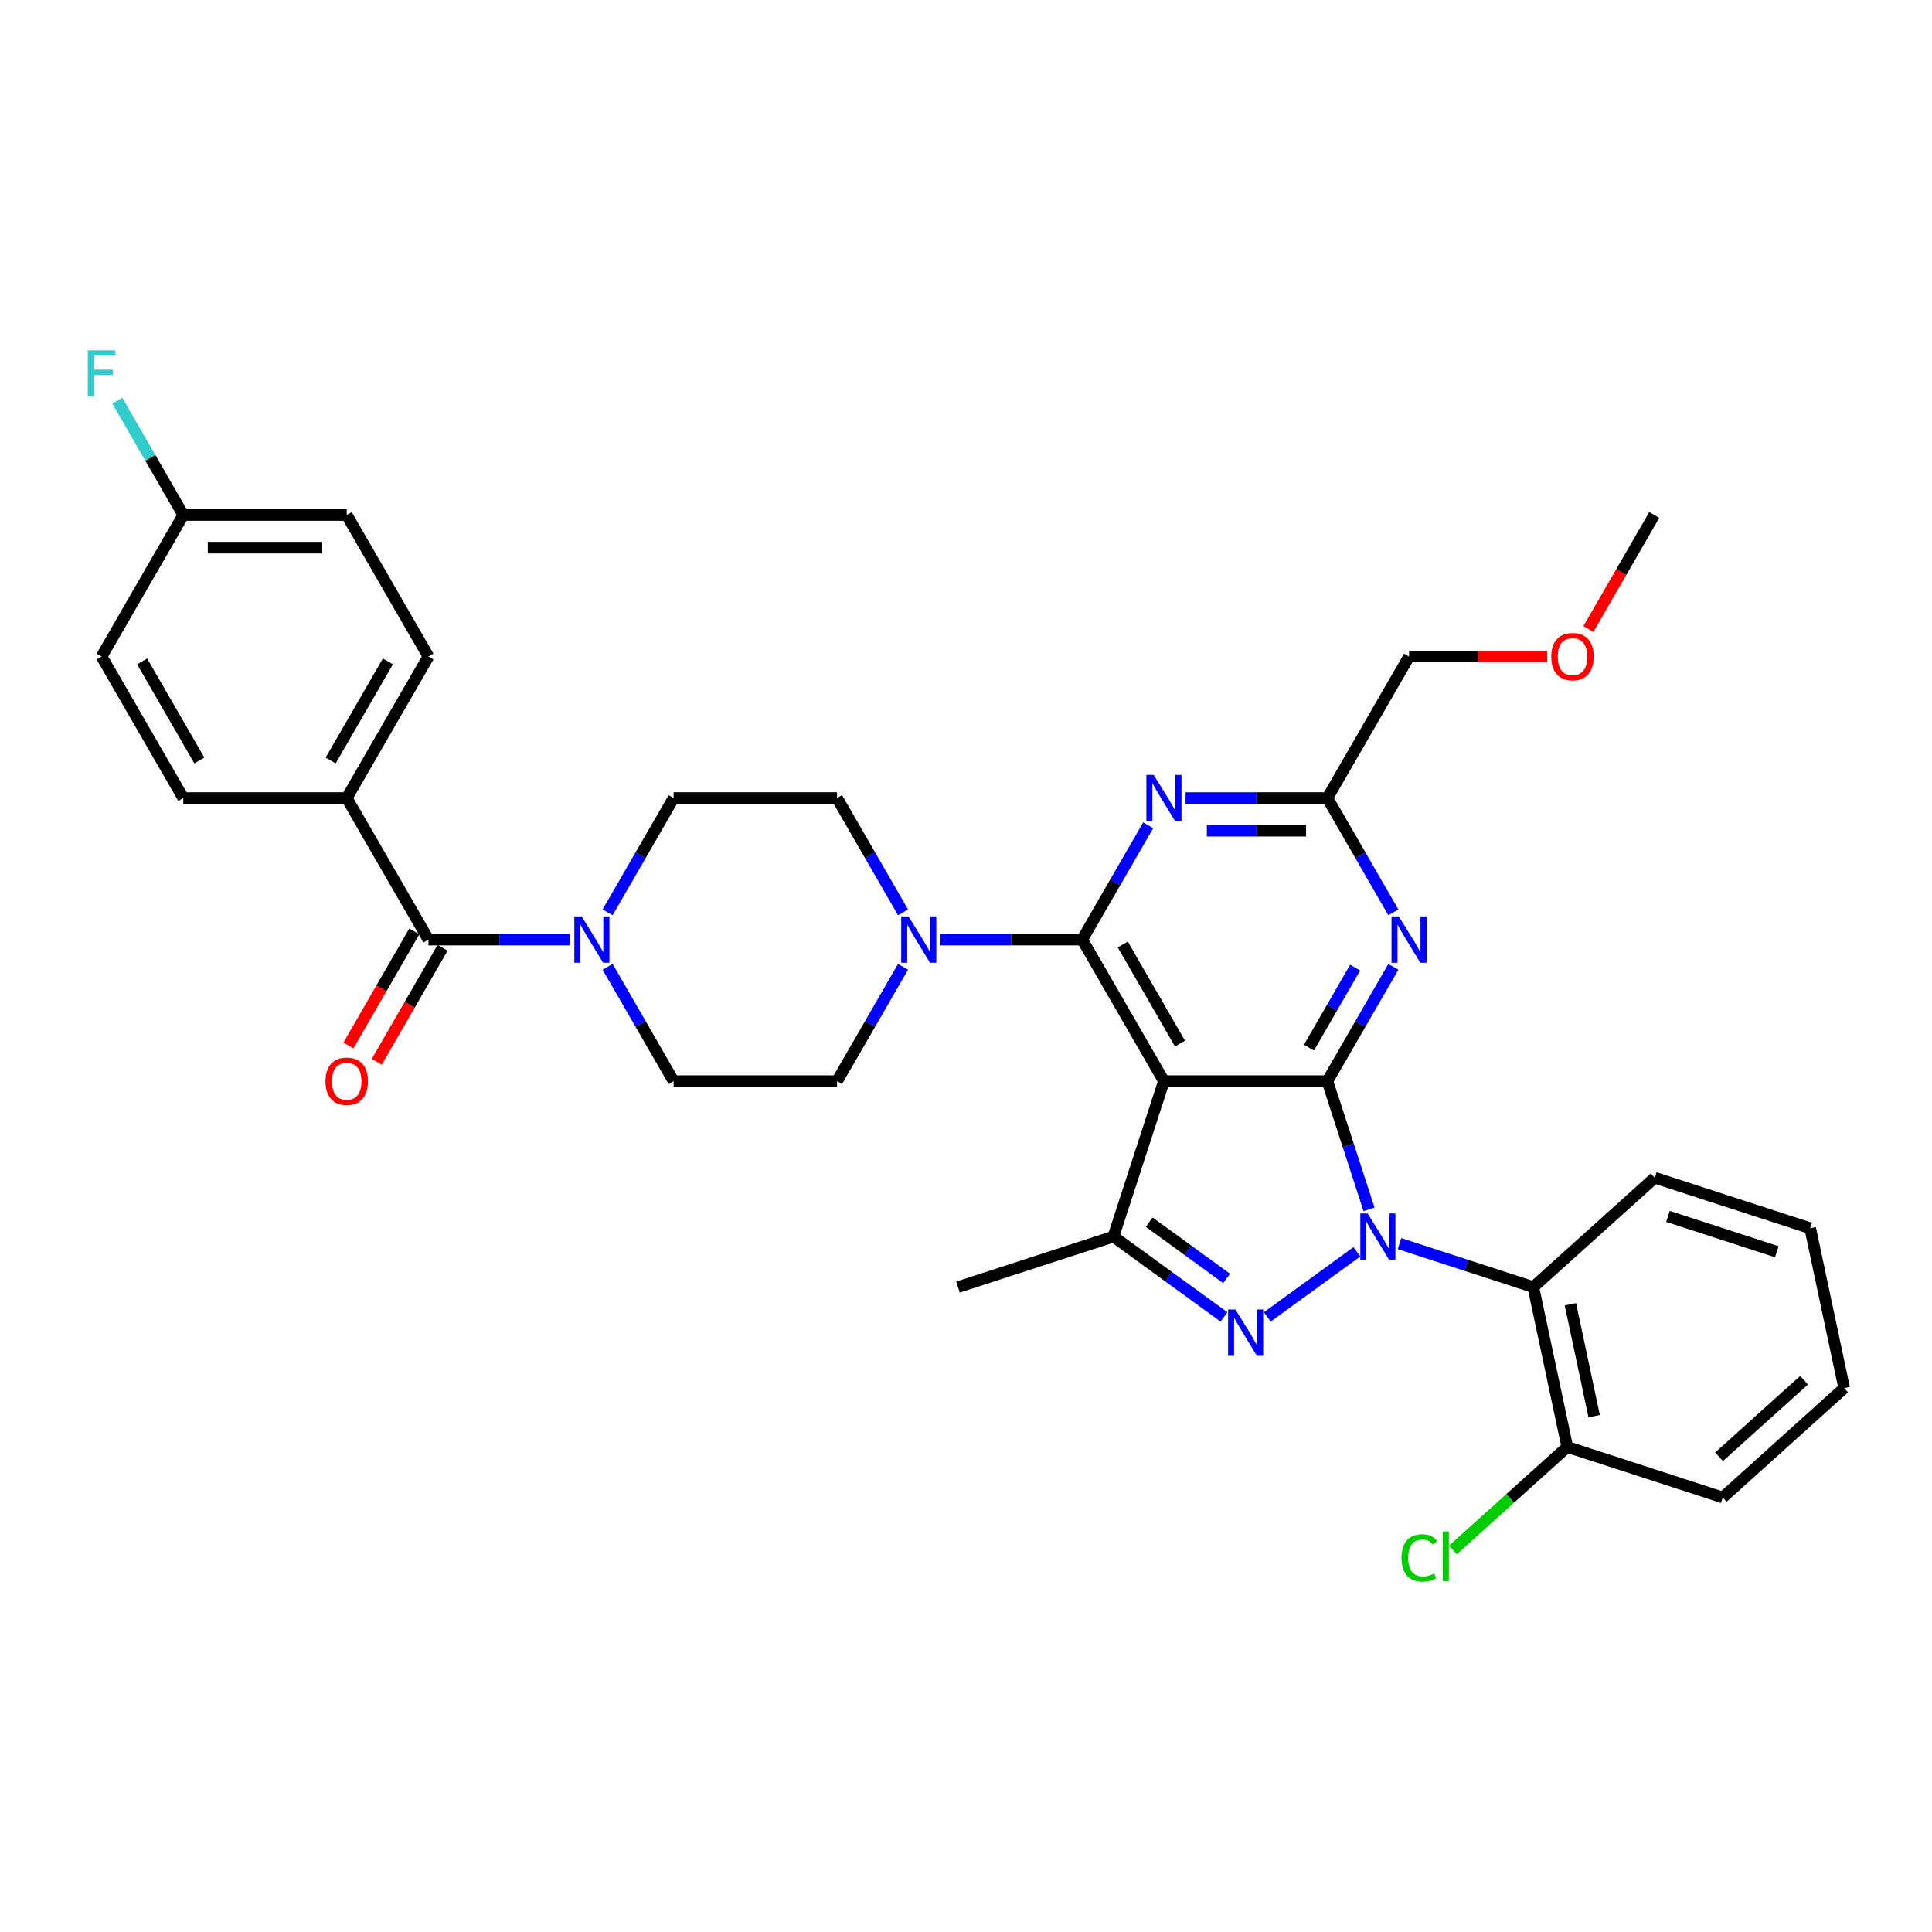 <?xml version='1.0' encoding='iso-8859-1'?>
<svg version='1.1' baseProfile='full'
              xmlns='http://www.w3.org/2000/svg'
                      xmlns:rdkit='http://www.rdkit.org/xml'
                      xmlns:xlink='http://www.w3.org/1999/xlink'
                  xml:space='preserve'
width='1000px' height='1000px' viewBox='0 0 1000 1000'>
<!-- END OF HEADER -->
<rect style='opacity:1.0;fill:#FFFFFF;stroke:none' width='1000' height='1000' x='0' y='0'> </rect>
<path class='bond-0' d='M 314.499,500.428 L 331.58,530.012' style='fill:none;fill-rule:evenodd;stroke:#0000FF;stroke-width:6px;stroke-linecap:butt;stroke-linejoin:miter;stroke-opacity:1' />
<path class='bond-0' d='M 331.58,530.012 L 348.66,559.596' style='fill:none;fill-rule:evenodd;stroke:#000000;stroke-width:6px;stroke-linecap:butt;stroke-linejoin:miter;stroke-opacity:1' />
<path class='bond-1' d='M 295.162,486.335 L 258.465,486.335' style='fill:none;fill-rule:evenodd;stroke:#0000FF;stroke-width:6px;stroke-linecap:butt;stroke-linejoin:miter;stroke-opacity:1' />
<path class='bond-1' d='M 258.465,486.335 L 221.768,486.335' style='fill:none;fill-rule:evenodd;stroke:#000000;stroke-width:6px;stroke-linecap:butt;stroke-linejoin:miter;stroke-opacity:1' />
<path class='bond-2' d='M 314.499,472.241 L 331.58,442.657' style='fill:none;fill-rule:evenodd;stroke:#0000FF;stroke-width:6px;stroke-linecap:butt;stroke-linejoin:miter;stroke-opacity:1' />
<path class='bond-2' d='M 331.58,442.657 L 348.66,413.073' style='fill:none;fill-rule:evenodd;stroke:#000000;stroke-width:6px;stroke-linecap:butt;stroke-linejoin:miter;stroke-opacity:1' />
<path class='bond-3' d='M 179.47,413.073 L 221.768,339.812' style='fill:none;fill-rule:evenodd;stroke:#000000;stroke-width:6px;stroke-linecap:butt;stroke-linejoin:miter;stroke-opacity:1' />
<path class='bond-3' d='M 171.162,393.625 L 200.771,342.342' style='fill:none;fill-rule:evenodd;stroke:#000000;stroke-width:6px;stroke-linecap:butt;stroke-linejoin:miter;stroke-opacity:1' />
<path class='bond-4' d='M 179.47,413.073 L 94.875,413.073' style='fill:none;fill-rule:evenodd;stroke:#000000;stroke-width:6px;stroke-linecap:butt;stroke-linejoin:miter;stroke-opacity:1' />
<path class='bond-5' d='M 179.47,413.073 L 221.768,486.335' style='fill:none;fill-rule:evenodd;stroke:#000000;stroke-width:6px;stroke-linecap:butt;stroke-linejoin:miter;stroke-opacity:1' />
<path class='bond-6' d='M 214.441,482.105 L 197.4,511.621' style='fill:none;fill-rule:evenodd;stroke:#000000;stroke-width:6px;stroke-linecap:butt;stroke-linejoin:miter;stroke-opacity:1' />
<path class='bond-6' d='M 197.4,511.621 L 180.359,541.138' style='fill:none;fill-rule:evenodd;stroke:#FF0000;stroke-width:6px;stroke-linecap:butt;stroke-linejoin:miter;stroke-opacity:1' />
<path class='bond-6' d='M 229.094,490.564 L 212.052,520.081' style='fill:none;fill-rule:evenodd;stroke:#000000;stroke-width:6px;stroke-linecap:butt;stroke-linejoin:miter;stroke-opacity:1' />
<path class='bond-6' d='M 212.052,520.081 L 195.011,549.597' style='fill:none;fill-rule:evenodd;stroke:#FF0000;stroke-width:6px;stroke-linecap:butt;stroke-linejoin:miter;stroke-opacity:1' />
<path class='bond-7' d='M 221.768,339.812 L 179.47,266.55' style='fill:none;fill-rule:evenodd;stroke:#000000;stroke-width:6px;stroke-linecap:butt;stroke-linejoin:miter;stroke-opacity:1' />
<path class='bond-8' d='M 94.875,413.073 L 52.577,339.812' style='fill:none;fill-rule:evenodd;stroke:#000000;stroke-width:6px;stroke-linecap:butt;stroke-linejoin:miter;stroke-opacity:1' />
<path class='bond-8' d='M 103.183,393.625 L 73.574,342.342' style='fill:none;fill-rule:evenodd;stroke:#000000;stroke-width:6px;stroke-linecap:butt;stroke-linejoin:miter;stroke-opacity:1' />
<path class='bond-9' d='M 467.416,500.428 L 450.335,530.012' style='fill:none;fill-rule:evenodd;stroke:#0000FF;stroke-width:6px;stroke-linecap:butt;stroke-linejoin:miter;stroke-opacity:1' />
<path class='bond-9' d='M 450.335,530.012 L 433.255,559.596' style='fill:none;fill-rule:evenodd;stroke:#000000;stroke-width:6px;stroke-linecap:butt;stroke-linejoin:miter;stroke-opacity:1' />
<path class='bond-10' d='M 486.753,486.335 L 523.45,486.335' style='fill:none;fill-rule:evenodd;stroke:#0000FF;stroke-width:6px;stroke-linecap:butt;stroke-linejoin:miter;stroke-opacity:1' />
<path class='bond-10' d='M 523.45,486.335 L 560.148,486.335' style='fill:none;fill-rule:evenodd;stroke:#000000;stroke-width:6px;stroke-linecap:butt;stroke-linejoin:miter;stroke-opacity:1' />
<path class='bond-11' d='M 467.416,472.241 L 450.335,442.657' style='fill:none;fill-rule:evenodd;stroke:#0000FF;stroke-width:6px;stroke-linecap:butt;stroke-linejoin:miter;stroke-opacity:1' />
<path class='bond-11' d='M 450.335,442.657 L 433.255,413.073' style='fill:none;fill-rule:evenodd;stroke:#000000;stroke-width:6px;stroke-linecap:butt;stroke-linejoin:miter;stroke-opacity:1' />
<path class='bond-12' d='M 433.255,413.073 L 348.66,413.073' style='fill:none;fill-rule:evenodd;stroke:#000000;stroke-width:6px;stroke-linecap:butt;stroke-linejoin:miter;stroke-opacity:1' />
<path class='bond-13' d='M 721.201,500.428 L 704.12,530.012' style='fill:none;fill-rule:evenodd;stroke:#0000FF;stroke-width:6px;stroke-linecap:butt;stroke-linejoin:miter;stroke-opacity:1' />
<path class='bond-13' d='M 704.12,530.012 L 687.04,559.596' style='fill:none;fill-rule:evenodd;stroke:#000000;stroke-width:6px;stroke-linecap:butt;stroke-linejoin:miter;stroke-opacity:1' />
<path class='bond-13' d='M 701.424,500.844 L 689.468,521.553' style='fill:none;fill-rule:evenodd;stroke:#0000FF;stroke-width:6px;stroke-linecap:butt;stroke-linejoin:miter;stroke-opacity:1' />
<path class='bond-13' d='M 689.468,521.553 L 677.512,542.261' style='fill:none;fill-rule:evenodd;stroke:#000000;stroke-width:6px;stroke-linecap:butt;stroke-linejoin:miter;stroke-opacity:1' />
<path class='bond-14' d='M 721.201,472.241 L 704.12,442.657' style='fill:none;fill-rule:evenodd;stroke:#0000FF;stroke-width:6px;stroke-linecap:butt;stroke-linejoin:miter;stroke-opacity:1' />
<path class='bond-14' d='M 704.12,442.657 L 687.04,413.073' style='fill:none;fill-rule:evenodd;stroke:#000000;stroke-width:6px;stroke-linecap:butt;stroke-linejoin:miter;stroke-opacity:1' />
<path class='bond-15' d='M 687.04,413.073 L 729.338,339.812' style='fill:none;fill-rule:evenodd;stroke:#000000;stroke-width:6px;stroke-linecap:butt;stroke-linejoin:miter;stroke-opacity:1' />
<path class='bond-16' d='M 687.04,413.073 L 650.343,413.073' style='fill:none;fill-rule:evenodd;stroke:#000000;stroke-width:6px;stroke-linecap:butt;stroke-linejoin:miter;stroke-opacity:1' />
<path class='bond-16' d='M 650.343,413.073 L 613.646,413.073' style='fill:none;fill-rule:evenodd;stroke:#0000FF;stroke-width:6px;stroke-linecap:butt;stroke-linejoin:miter;stroke-opacity:1' />
<path class='bond-16' d='M 676.031,429.992 L 650.343,429.992' style='fill:none;fill-rule:evenodd;stroke:#000000;stroke-width:6px;stroke-linecap:butt;stroke-linejoin:miter;stroke-opacity:1' />
<path class='bond-16' d='M 650.343,429.992 L 624.655,429.992' style='fill:none;fill-rule:evenodd;stroke:#0000FF;stroke-width:6px;stroke-linecap:butt;stroke-linejoin:miter;stroke-opacity:1' />
<path class='bond-17' d='M 594.308,427.167 L 577.228,456.751' style='fill:none;fill-rule:evenodd;stroke:#0000FF;stroke-width:6px;stroke-linecap:butt;stroke-linejoin:miter;stroke-opacity:1' />
<path class='bond-17' d='M 577.228,456.751 L 560.148,486.335' style='fill:none;fill-rule:evenodd;stroke:#000000;stroke-width:6px;stroke-linecap:butt;stroke-linejoin:miter;stroke-opacity:1' />
<path class='bond-18' d='M 560.148,486.335 L 602.445,559.596' style='fill:none;fill-rule:evenodd;stroke:#000000;stroke-width:6px;stroke-linecap:butt;stroke-linejoin:miter;stroke-opacity:1' />
<path class='bond-18' d='M 581.145,488.864 L 610.753,540.147' style='fill:none;fill-rule:evenodd;stroke:#000000;stroke-width:6px;stroke-linecap:butt;stroke-linejoin:miter;stroke-opacity:1' />
<path class='bond-19' d='M 576.304,640.051 L 495.849,666.192' style='fill:none;fill-rule:evenodd;stroke:#000000;stroke-width:6px;stroke-linecap:butt;stroke-linejoin:miter;stroke-opacity:1' />
<path class='bond-20' d='M 576.304,640.051 L 604.923,660.844' style='fill:none;fill-rule:evenodd;stroke:#000000;stroke-width:6px;stroke-linecap:butt;stroke-linejoin:miter;stroke-opacity:1' />
<path class='bond-20' d='M 604.923,660.844 L 633.542,681.637' style='fill:none;fill-rule:evenodd;stroke:#0000FF;stroke-width:6px;stroke-linecap:butt;stroke-linejoin:miter;stroke-opacity:1' />
<path class='bond-20' d='M 594.834,632.601 L 614.868,647.156' style='fill:none;fill-rule:evenodd;stroke:#000000;stroke-width:6px;stroke-linecap:butt;stroke-linejoin:miter;stroke-opacity:1' />
<path class='bond-20' d='M 614.868,647.156 L 634.901,661.711' style='fill:none;fill-rule:evenodd;stroke:#0000FF;stroke-width:6px;stroke-linecap:butt;stroke-linejoin:miter;stroke-opacity:1' />
<path class='bond-21' d='M 576.304,640.051 L 602.445,559.596' style='fill:none;fill-rule:evenodd;stroke:#000000;stroke-width:6px;stroke-linecap:butt;stroke-linejoin:miter;stroke-opacity:1' />
<path class='bond-22' d='M 655.943,681.637 L 702.327,647.937' style='fill:none;fill-rule:evenodd;stroke:#0000FF;stroke-width:6px;stroke-linecap:butt;stroke-linejoin:miter;stroke-opacity:1' />
<path class='bond-23' d='M 708.602,625.957 L 697.821,592.777' style='fill:none;fill-rule:evenodd;stroke:#0000FF;stroke-width:6px;stroke-linecap:butt;stroke-linejoin:miter;stroke-opacity:1' />
<path class='bond-23' d='M 697.821,592.777 L 687.04,559.596' style='fill:none;fill-rule:evenodd;stroke:#000000;stroke-width:6px;stroke-linecap:butt;stroke-linejoin:miter;stroke-opacity:1' />
<path class='bond-24' d='M 724.382,643.69 L 759.009,654.941' style='fill:none;fill-rule:evenodd;stroke:#0000FF;stroke-width:6px;stroke-linecap:butt;stroke-linejoin:miter;stroke-opacity:1' />
<path class='bond-24' d='M 759.009,654.941 L 793.636,666.192' style='fill:none;fill-rule:evenodd;stroke:#000000;stroke-width:6px;stroke-linecap:butt;stroke-linejoin:miter;stroke-opacity:1' />
<path class='bond-25' d='M 687.04,559.596 L 602.445,559.596' style='fill:none;fill-rule:evenodd;stroke:#000000;stroke-width:6px;stroke-linecap:butt;stroke-linejoin:miter;stroke-opacity:1' />
<path class='bond-26' d='M 729.338,339.812 L 765.079,339.812' style='fill:none;fill-rule:evenodd;stroke:#000000;stroke-width:6px;stroke-linecap:butt;stroke-linejoin:miter;stroke-opacity:1' />
<path class='bond-26' d='M 765.079,339.812 L 800.821,339.812' style='fill:none;fill-rule:evenodd;stroke:#FF0000;stroke-width:6px;stroke-linecap:butt;stroke-linejoin:miter;stroke-opacity:1' />
<path class='bond-27' d='M 822.148,325.583 L 839.189,296.067' style='fill:none;fill-rule:evenodd;stroke:#FF0000;stroke-width:6px;stroke-linecap:butt;stroke-linejoin:miter;stroke-opacity:1' />
<path class='bond-27' d='M 839.189,296.067 L 856.23,266.55' style='fill:none;fill-rule:evenodd;stroke:#000000;stroke-width:6px;stroke-linecap:butt;stroke-linejoin:miter;stroke-opacity:1' />
<path class='bond-28' d='M 793.636,666.192 L 811.224,748.939' style='fill:none;fill-rule:evenodd;stroke:#000000;stroke-width:6px;stroke-linecap:butt;stroke-linejoin:miter;stroke-opacity:1' />
<path class='bond-28' d='M 812.824,675.086 L 825.135,733.009' style='fill:none;fill-rule:evenodd;stroke:#000000;stroke-width:6px;stroke-linecap:butt;stroke-linejoin:miter;stroke-opacity:1' />
<path class='bond-29' d='M 793.636,666.192 L 856.503,609.587' style='fill:none;fill-rule:evenodd;stroke:#000000;stroke-width:6px;stroke-linecap:butt;stroke-linejoin:miter;stroke-opacity:1' />
<path class='bond-30' d='M 811.224,748.939 L 781.627,775.588' style='fill:none;fill-rule:evenodd;stroke:#000000;stroke-width:6px;stroke-linecap:butt;stroke-linejoin:miter;stroke-opacity:1' />
<path class='bond-30' d='M 781.627,775.588 L 752.03,802.238' style='fill:none;fill-rule:evenodd;stroke:#00CC00;stroke-width:6px;stroke-linecap:butt;stroke-linejoin:miter;stroke-opacity:1' />
<path class='bond-31' d='M 811.224,748.939 L 891.679,775.08' style='fill:none;fill-rule:evenodd;stroke:#000000;stroke-width:6px;stroke-linecap:butt;stroke-linejoin:miter;stroke-opacity:1' />
<path class='bond-32' d='M 856.503,609.587 L 936.957,635.728' style='fill:none;fill-rule:evenodd;stroke:#000000;stroke-width:6px;stroke-linecap:butt;stroke-linejoin:miter;stroke-opacity:1' />
<path class='bond-32' d='M 863.342,629.599 L 919.661,647.898' style='fill:none;fill-rule:evenodd;stroke:#000000;stroke-width:6px;stroke-linecap:butt;stroke-linejoin:miter;stroke-opacity:1' />
<path class='bond-33' d='M 891.679,775.08 L 954.545,718.475' style='fill:none;fill-rule:evenodd;stroke:#000000;stroke-width:6px;stroke-linecap:butt;stroke-linejoin:miter;stroke-opacity:1' />
<path class='bond-33' d='M 889.788,754.016 L 933.794,714.392' style='fill:none;fill-rule:evenodd;stroke:#000000;stroke-width:6px;stroke-linecap:butt;stroke-linejoin:miter;stroke-opacity:1' />
<path class='bond-34' d='M 936.957,635.728 L 954.545,718.475' style='fill:none;fill-rule:evenodd;stroke:#000000;stroke-width:6px;stroke-linecap:butt;stroke-linejoin:miter;stroke-opacity:1' />
<path class='bond-35' d='M 433.255,559.596 L 348.66,559.596' style='fill:none;fill-rule:evenodd;stroke:#000000;stroke-width:6px;stroke-linecap:butt;stroke-linejoin:miter;stroke-opacity:1' />
<path class='bond-36' d='M 94.875,266.55 L 52.577,339.812' style='fill:none;fill-rule:evenodd;stroke:#000000;stroke-width:6px;stroke-linecap:butt;stroke-linejoin:miter;stroke-opacity:1' />
<path class='bond-37' d='M 94.875,266.55 L 77.795,236.966' style='fill:none;fill-rule:evenodd;stroke:#000000;stroke-width:6px;stroke-linecap:butt;stroke-linejoin:miter;stroke-opacity:1' />
<path class='bond-37' d='M 77.795,236.966 L 60.714,207.382' style='fill:none;fill-rule:evenodd;stroke:#33CCCC;stroke-width:6px;stroke-linecap:butt;stroke-linejoin:miter;stroke-opacity:1' />
<path class='bond-38' d='M 94.875,266.55 L 179.47,266.55' style='fill:none;fill-rule:evenodd;stroke:#000000;stroke-width:6px;stroke-linecap:butt;stroke-linejoin:miter;stroke-opacity:1' />
<path class='bond-38' d='M 107.564,283.469 L 166.781,283.469' style='fill:none;fill-rule:evenodd;stroke:#000000;stroke-width:6px;stroke-linecap:butt;stroke-linejoin:miter;stroke-opacity:1' />
<path  class='atom-0' d='M 301.067 474.356
L 308.917 487.045
Q 309.696 488.297, 310.948 490.564
Q 312.2 492.832, 312.267 492.967
L 312.267 474.356
L 315.448 474.356
L 315.448 498.313
L 312.166 498.313
L 303.74 484.44
Q 302.759 482.816, 301.71 480.954
Q 300.695 479.093, 300.39 478.518
L 300.39 498.313
L 297.277 498.313
L 297.277 474.356
L 301.067 474.356
' fill='#0000FF'/>
<path  class='atom-3' d='M 168.473 559.664
Q 168.473 553.911, 171.315 550.697
Q 174.157 547.482, 179.47 547.482
Q 184.783 547.482, 187.625 550.697
Q 190.467 553.911, 190.467 559.664
Q 190.467 565.484, 187.591 568.8
Q 184.715 572.082, 179.47 572.082
Q 174.191 572.082, 171.315 568.8
Q 168.473 565.518, 168.473 559.664
M 179.47 569.375
Q 183.124 569.375, 185.087 566.939
Q 187.084 564.469, 187.084 559.664
Q 187.084 554.96, 185.087 552.592
Q 183.124 550.189, 179.47 550.189
Q 175.815 550.189, 173.819 552.558
Q 171.856 554.927, 171.856 559.664
Q 171.856 564.503, 173.819 566.939
Q 175.815 569.375, 179.47 569.375
' fill='#FF0000'/>
<path  class='atom-6' d='M 470.257 474.356
L 478.107 487.045
Q 478.886 488.297, 480.138 490.564
Q 481.39 492.832, 481.457 492.967
L 481.457 474.356
L 484.638 474.356
L 484.638 498.313
L 481.356 498.313
L 472.93 484.44
Q 471.949 482.816, 470.9 480.954
Q 469.885 479.093, 469.58 478.518
L 469.58 498.313
L 466.467 498.313
L 466.467 474.356
L 470.257 474.356
' fill='#0000FF'/>
<path  class='atom-8' d='M 724.042 474.356
L 731.892 487.045
Q 732.671 488.297, 733.923 490.564
Q 735.175 492.832, 735.242 492.967
L 735.242 474.356
L 738.423 474.356
L 738.423 498.313
L 735.141 498.313
L 726.715 484.44
Q 725.734 482.816, 724.685 480.954
Q 723.67 479.093, 723.365 478.518
L 723.365 498.313
L 720.252 498.313
L 720.252 474.356
L 724.042 474.356
' fill='#0000FF'/>
<path  class='atom-10' d='M 597.15 401.095
L 605 413.784
Q 605.778 415.036, 607.03 417.303
Q 608.282 419.57, 608.35 419.706
L 608.35 401.095
L 611.531 401.095
L 611.531 425.052
L 608.248 425.052
L 599.823 411.178
Q 598.841 409.554, 597.792 407.693
Q 596.777 405.832, 596.473 405.257
L 596.473 425.052
L 593.36 425.052
L 593.36 401.095
L 597.15 401.095
' fill='#0000FF'/>
<path  class='atom-13' d='M 639.447 677.796
L 647.297 690.485
Q 648.076 691.737, 649.328 694.004
Q 650.58 696.271, 650.647 696.407
L 650.647 677.796
L 653.828 677.796
L 653.828 701.753
L 650.546 701.753
L 642.12 687.88
Q 641.139 686.255, 640.09 684.394
Q 639.075 682.533, 638.77 681.958
L 638.77 701.753
L 635.657 701.753
L 635.657 677.796
L 639.447 677.796
' fill='#0000FF'/>
<path  class='atom-14' d='M 707.886 628.072
L 715.736 640.761
Q 716.515 642.013, 717.767 644.281
Q 719.019 646.548, 719.086 646.683
L 719.086 628.072
L 722.267 628.072
L 722.267 652.029
L 718.985 652.029
L 710.559 638.156
Q 709.578 636.532, 708.529 634.671
Q 707.514 632.809, 707.209 632.234
L 707.209 652.029
L 704.096 652.029
L 704.096 628.072
L 707.886 628.072
' fill='#0000FF'/>
<path  class='atom-18' d='M 802.935 339.879
Q 802.935 334.127, 805.778 330.912
Q 808.62 327.698, 813.933 327.698
Q 819.245 327.698, 822.088 330.912
Q 824.93 334.127, 824.93 339.879
Q 824.93 345.7, 822.054 349.016
Q 819.178 352.298, 813.933 352.298
Q 808.654 352.298, 805.778 349.016
Q 802.935 345.733, 802.935 339.879
M 813.933 349.591
Q 817.587 349.591, 819.55 347.155
Q 821.546 344.684, 821.546 339.879
Q 821.546 335.176, 819.55 332.807
Q 817.587 330.405, 813.933 330.405
Q 810.278 330.405, 808.282 332.774
Q 806.319 335.142, 806.319 339.879
Q 806.319 344.718, 808.282 347.155
Q 810.278 349.591, 813.933 349.591
' fill='#FF0000'/>
<path  class='atom-23' d='M 725.416 806.373
Q 725.416 800.417, 728.191 797.304
Q 730.999 794.157, 736.312 794.157
Q 741.252 794.157, 743.891 797.642
L 741.658 799.47
Q 739.729 796.932, 736.312 796.932
Q 732.691 796.932, 730.762 799.368
Q 728.867 801.771, 728.867 806.373
Q 728.867 811.11, 730.83 813.546
Q 732.826 815.983, 736.684 815.983
Q 739.323 815.983, 742.403 814.392
L 743.35 816.93
Q 742.098 817.742, 740.203 818.216
Q 738.308 818.69, 736.21 818.69
Q 730.999 818.69, 728.191 815.509
Q 725.416 812.328, 725.416 806.373
' fill='#00CC00'/>
<path  class='atom-23' d='M 746.802 792.702
L 749.915 792.702
L 749.915 818.385
L 746.802 818.385
L 746.802 792.702
' fill='#00CC00'/>
<path  class='atom-34' d='M 45.455 181.31
L 59.7 181.31
L 59.7 184.051
L 48.669 184.051
L 48.669 191.326
L 58.482 191.326
L 58.482 194.101
L 48.669 194.101
L 48.669 205.268
L 45.455 205.268
L 45.455 181.31
' fill='#33CCCC'/>
</svg>
